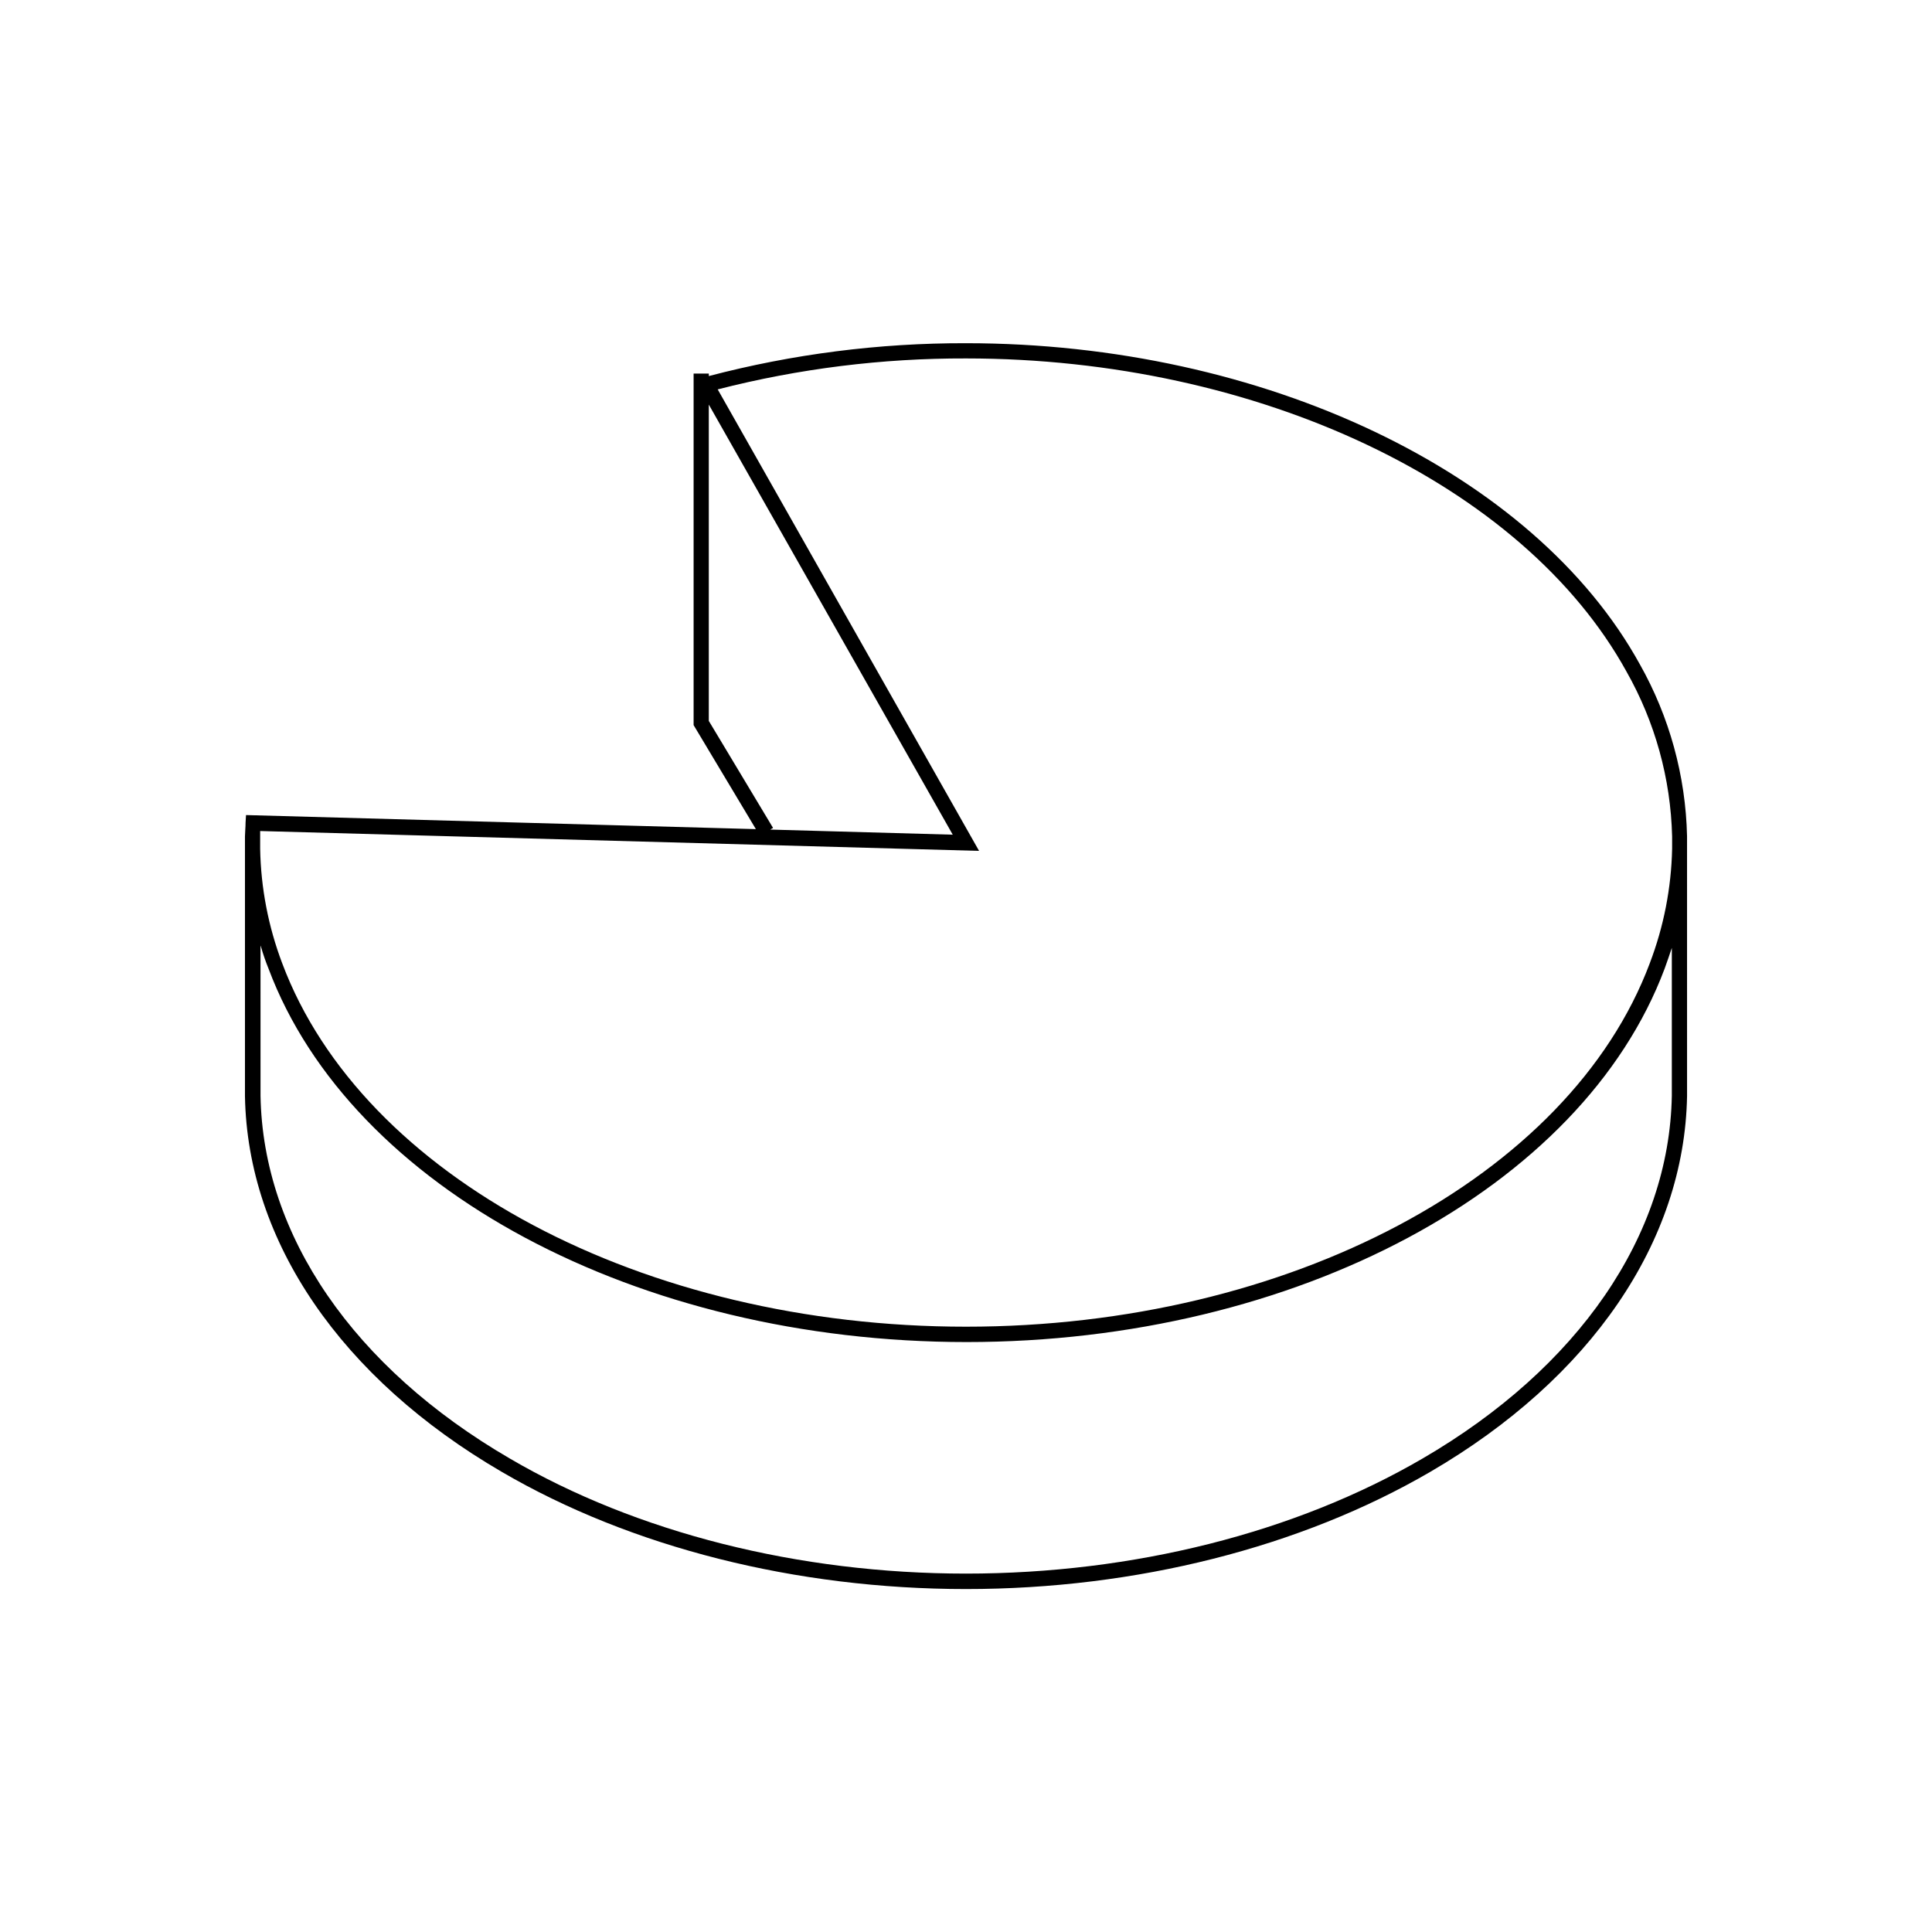 <?xml version="1.0" encoding="UTF-8"?>
<!-- Uploaded to: SVG Repo, www.svgrepo.com, Generator: SVG Repo Mixer Tools -->
<svg fill="#000000" width="800px" height="800px" version="1.1" viewBox="144 144 512 512" xmlns="http://www.w3.org/2000/svg">
 <path d="m578.57 320.04c-28.035-50.887-99.797-85.086-178.57-85.086-23-0.059-45.91 2.867-68.156 8.707v-0.664h-4.031v93.164l16.504 27.566-135.12-3.727-0.121 2.016c0 1.188-0.141 2.398-0.16 3.668v68.82c0.684 38.492 25.492 74.766 68.055 99.555 34.258 20.012 78.012 31.055 123.03 31.055s88.672-11.043 123.03-31.055c42.562-24.789 67.371-61.062 68.055-99.594l-0.004-68.883c-0.363-15.98-4.664-31.621-12.512-45.543zm-246.73 15.012v-83.832l64.648 113.98-48.367-1.352 0.746-0.441zm255.21 59.512v39.801c-0.645 37.059-24.727 72.105-66.039 96.148-33.719 19.668-76.684 30.508-121.02 30.508-44.336 0-87.301-10.844-120.91-30.512-41.312-24.043-65.395-59.086-66.039-96.105l-0.004-39.84c0.031 0.117 0.074 0.23 0.121 0.34 0.586 2.016 1.23 3.891 2.016 5.824 21.844 58.242 97.922 98.93 184.98 98.93s163.13-40.688 184.98-98.93c0.727-2.016 1.371-3.871 2.016-5.824h-0.004c-0.027-0.113-0.059-0.23-0.098-0.34zm-5.844 4.715c-21.262 56.707-95.785 96.309-181.21 96.309s-159.95-39.598-181.21-96.309c-3.68-9.707-5.656-19.973-5.844-30.352v-3.184-1.512l190.52 5.262-69.266-122.3c21.5-5.508 43.609-8.266 65.801-8.203 77.344 0 147.7 33.352 175.04 82.988 7.562 13.34 11.715 28.34 12.09 43.672v3.285-0.004c-0.215 10.383-2.219 20.652-5.926 30.352z"/>
</svg>
